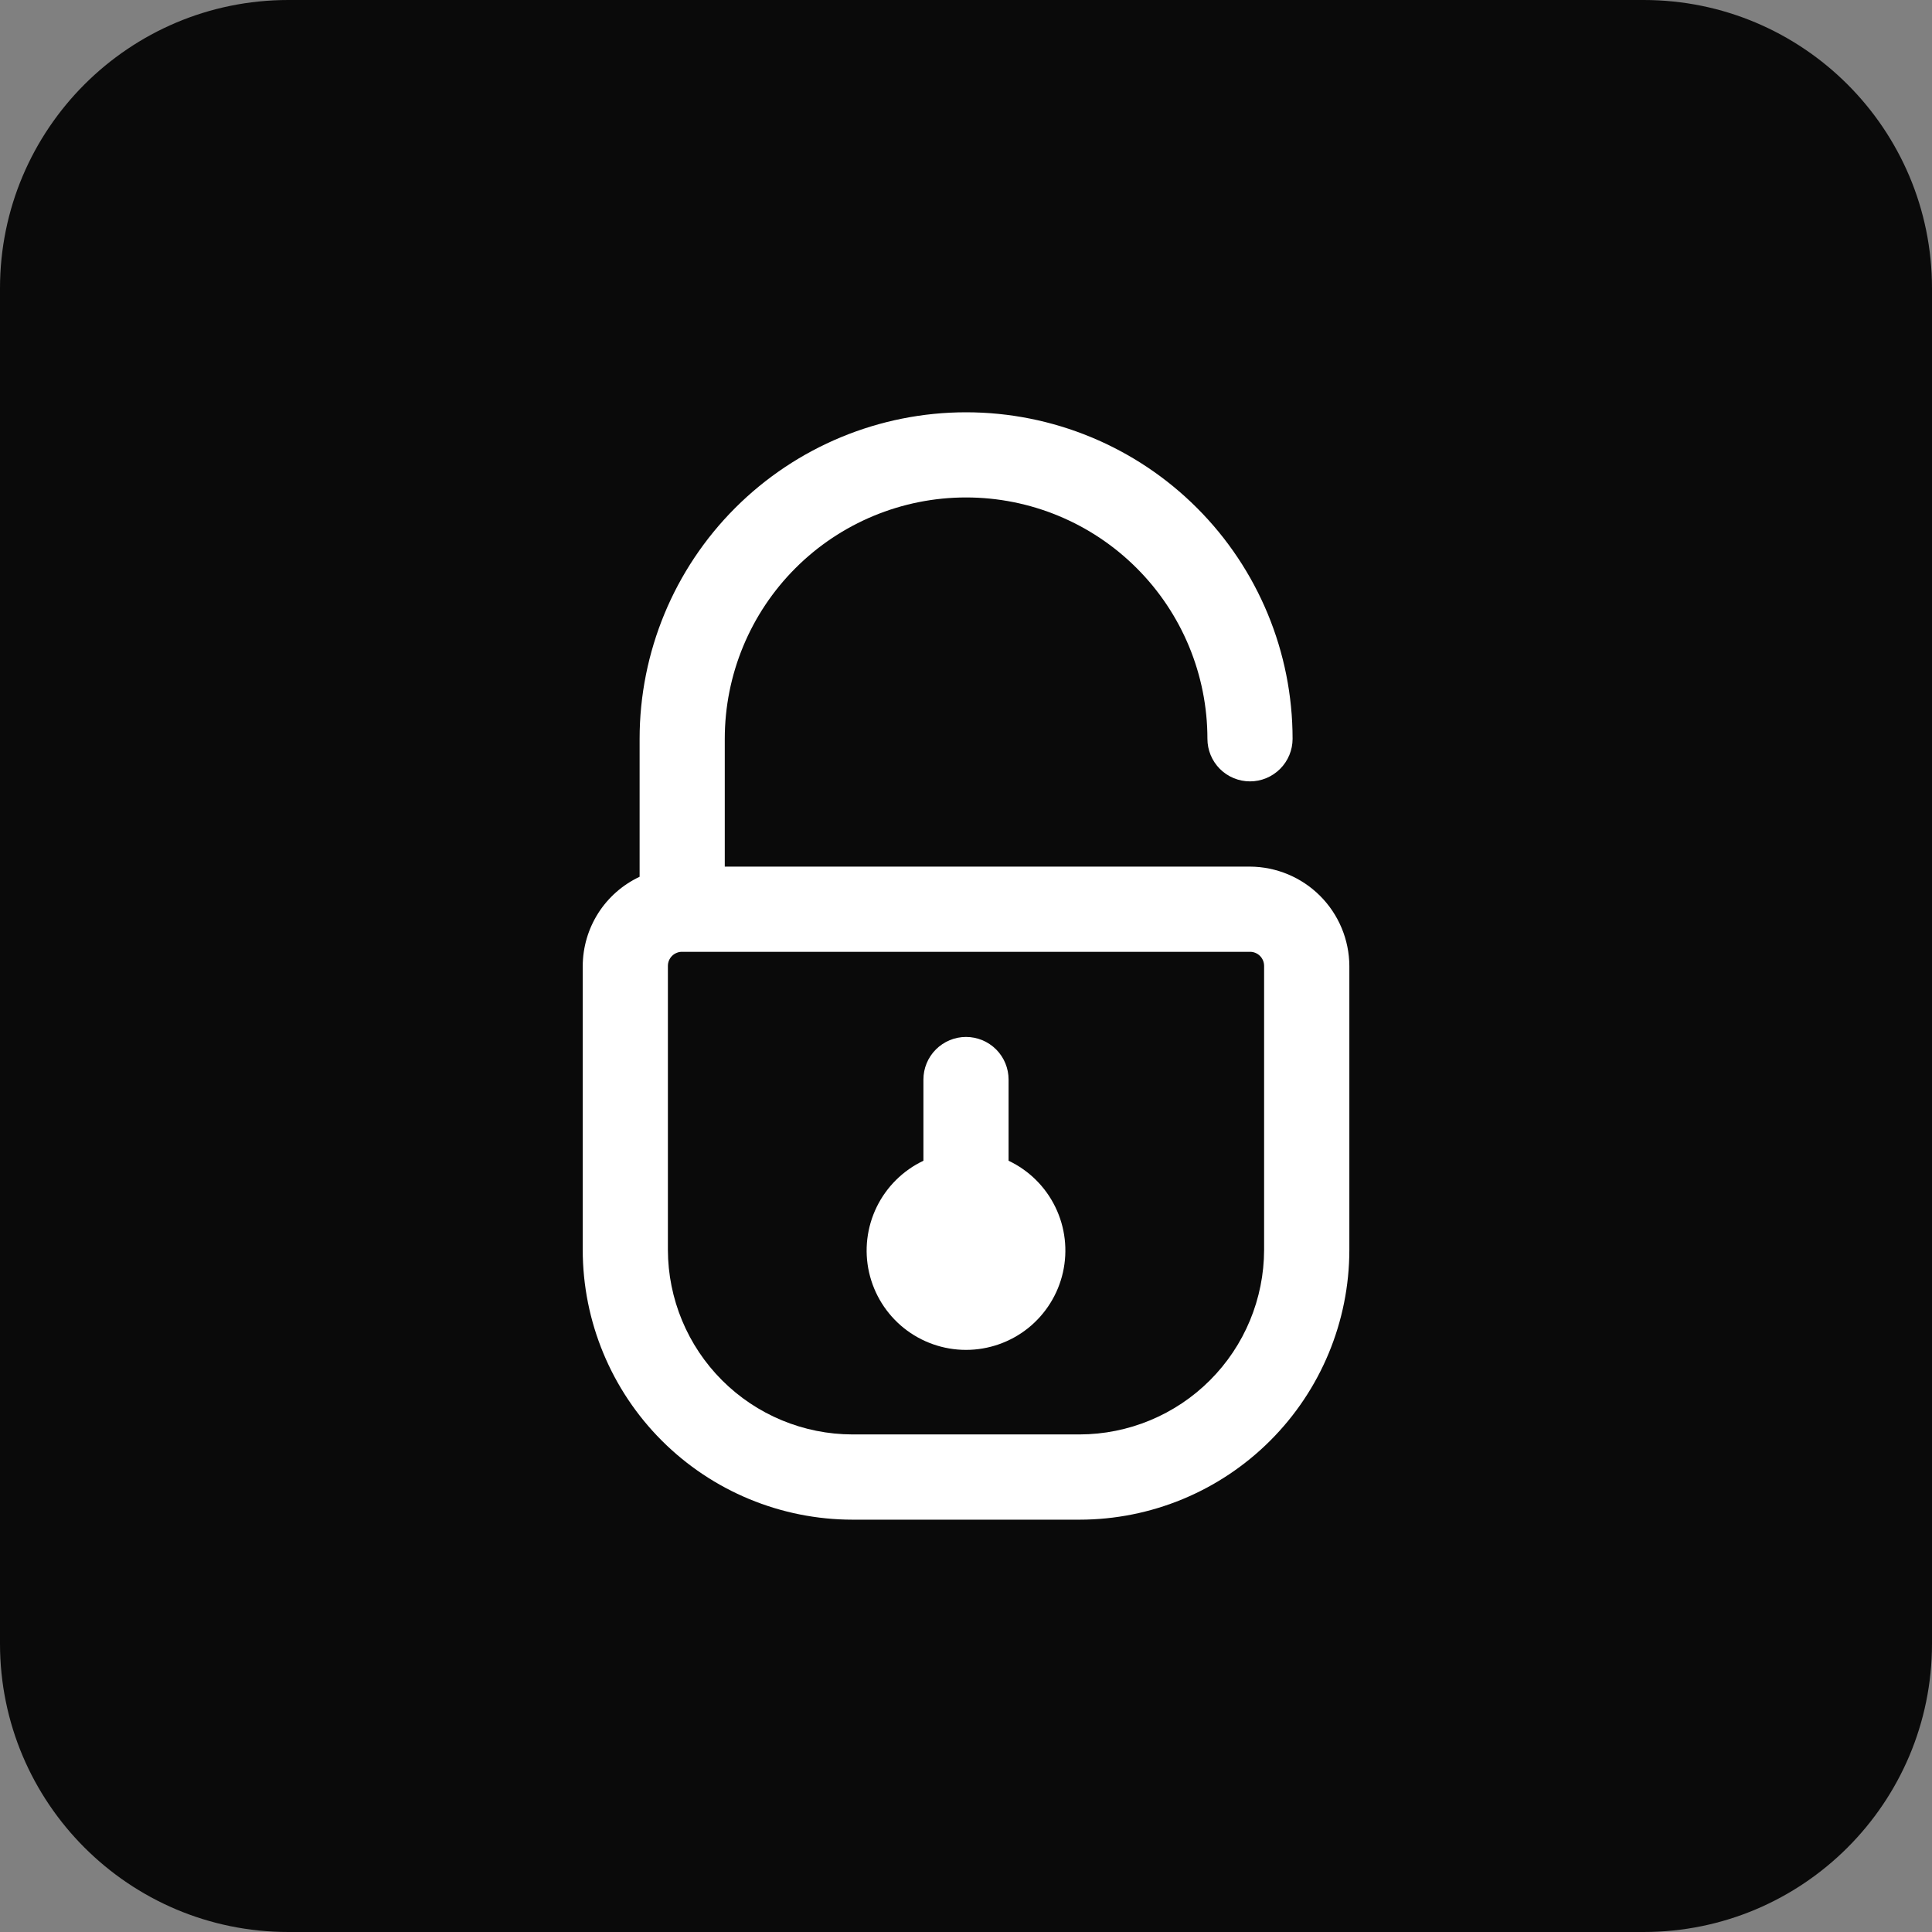 <?xml version="1.0" encoding="UTF-8"?> <svg xmlns="http://www.w3.org/2000/svg" width="50" height="50" viewBox="0 0 50 50" fill="none"><rect x="0" y="0" width="50" height="50" fill="#808080" stroke="none"/><path d="M42.538 0H7.462C3.341 0 0 3.341 0 7.462V42.538C0 46.659 3.341 50 7.462 50H42.538C46.659 50 50 46.659 50 42.538V7.462C50 3.341 46.659 0 42.538 0Z" fill="#0A0A0A"></path><path d="M32.348 22.428H18.757V19.12C18.757 17.463 19.415 15.875 20.586 14.704C21.757 13.532 23.346 12.874 25.002 12.874C26.659 12.874 28.247 13.532 29.418 14.704C30.59 15.875 31.248 17.463 31.248 19.12C31.248 19.412 31.364 19.692 31.57 19.899C31.777 20.106 32.057 20.222 32.35 20.222C32.642 20.222 32.922 20.106 33.129 19.899C33.336 19.692 33.452 19.412 33.452 19.12C33.452 16.879 32.562 14.729 30.977 13.145C29.392 11.56 27.243 10.67 25.002 10.67C22.761 10.67 20.612 11.56 19.027 13.145C17.443 14.729 16.553 16.879 16.553 19.12V22.691C16.114 22.897 15.743 23.223 15.482 23.632C15.222 24.041 15.083 24.515 15.081 25V32.347C15.082 34.199 15.818 35.974 17.127 37.283C18.436 38.592 20.212 39.328 22.063 39.329H27.939C29.79 39.328 31.565 38.592 32.874 37.283C34.184 35.974 34.92 34.199 34.921 32.347V25C34.918 24.319 34.645 23.666 34.163 23.184C33.682 22.703 33.029 22.431 32.348 22.428ZM32.715 32.347C32.712 33.613 32.209 34.827 31.313 35.722C30.418 36.617 29.205 37.121 27.939 37.123H22.061C20.795 37.121 19.582 36.617 18.687 35.722C17.792 34.827 17.288 33.613 17.285 32.347V25C17.285 24.951 17.294 24.904 17.312 24.859C17.331 24.814 17.358 24.773 17.392 24.739C17.426 24.705 17.467 24.678 17.512 24.66C17.556 24.641 17.604 24.632 17.653 24.633H32.348C32.396 24.632 32.444 24.641 32.489 24.66C32.533 24.678 32.574 24.705 32.608 24.739C32.642 24.773 32.669 24.814 32.688 24.859C32.706 24.904 32.715 24.951 32.715 25V32.347Z" fill="white"></path><path d="M26.102 30.04V27.939C26.102 27.646 25.986 27.366 25.78 27.159C25.573 26.953 25.293 26.836 25 26.836C24.708 26.836 24.428 26.953 24.221 27.159C24.014 27.366 23.898 27.646 23.898 27.939V30.04C23.371 30.29 22.944 30.713 22.688 31.238C22.433 31.762 22.363 32.359 22.491 32.928C22.62 33.498 22.938 34.007 23.394 34.372C23.85 34.736 24.416 34.935 25 34.935C25.584 34.935 26.151 34.736 26.607 34.372C27.062 34.007 27.381 33.498 27.509 32.928C27.637 32.359 27.568 31.762 27.312 31.238C27.057 30.713 26.63 30.29 26.102 30.04Z" fill="white"></path></svg> 